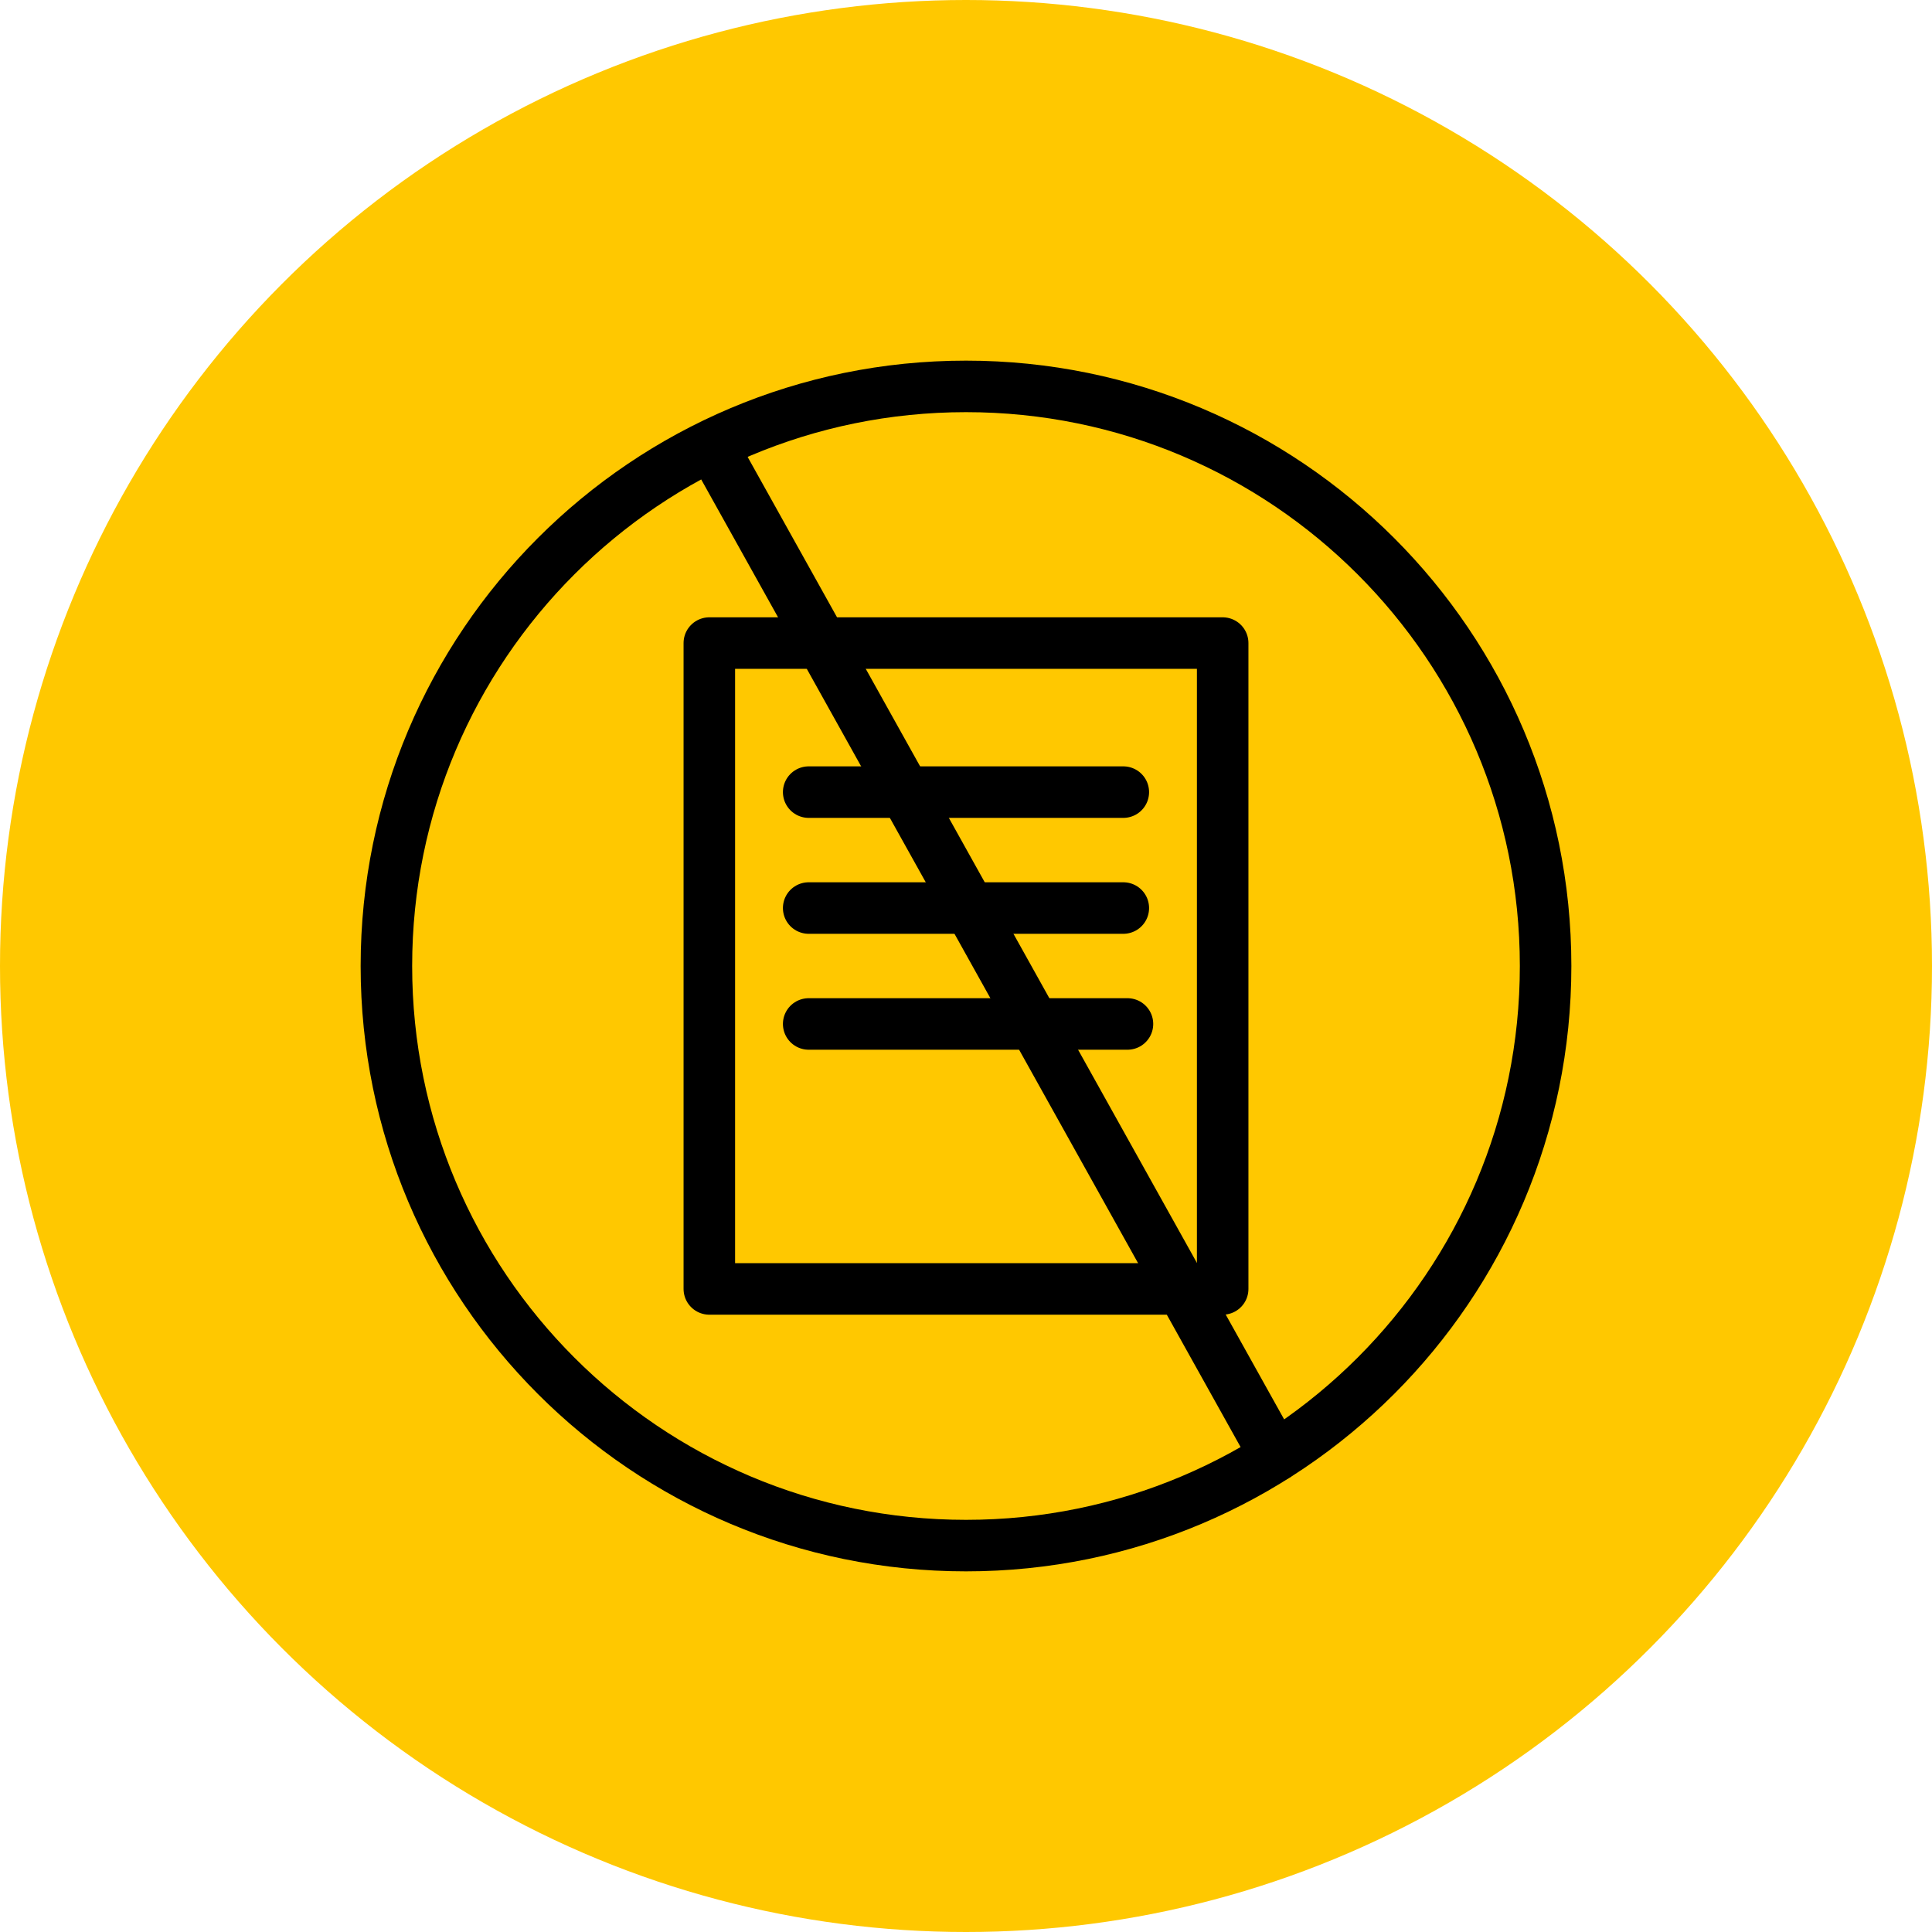 <svg width="75" height="75" viewBox="0 0 75 75" fill="none" xmlns="http://www.w3.org/2000/svg">
<circle cx="37.5" cy="37.5" r="37.5" fill="#FFC800"/>
<path d="M33.321 24.964H27.536V50.036H47.464V24.964H39.75H33.321Z" stroke="black" stroke-width="2" stroke-linecap="round" stroke-linejoin="round"/>
<path d="M31.393 35.25H43.607" stroke="black" stroke-width="2" stroke-linecap="round" stroke-linejoin="round"/>
<path d="M31.393 30.75H43.607" stroke="black" stroke-width="2" stroke-linecap="round" stroke-linejoin="round"/>
<path d="M31.393 39.75H43.768" stroke="black" stroke-width="2" stroke-linecap="round" stroke-linejoin="round"/>
<path d="M37.5 60C49.926 60 60 49.926 60 37.5C60 25.074 49.926 15 37.5 15C25.074 15 15 25.074 15 37.5C15 49.926 25.074 60 37.5 60Z" stroke="black" stroke-width="2" stroke-linecap="round" stroke-linejoin="round"/>
<path d="M27.696 17.411L49.502 56.529" stroke="black" stroke-width="2" stroke-linecap="round" stroke-linejoin="round"/>
</svg>
